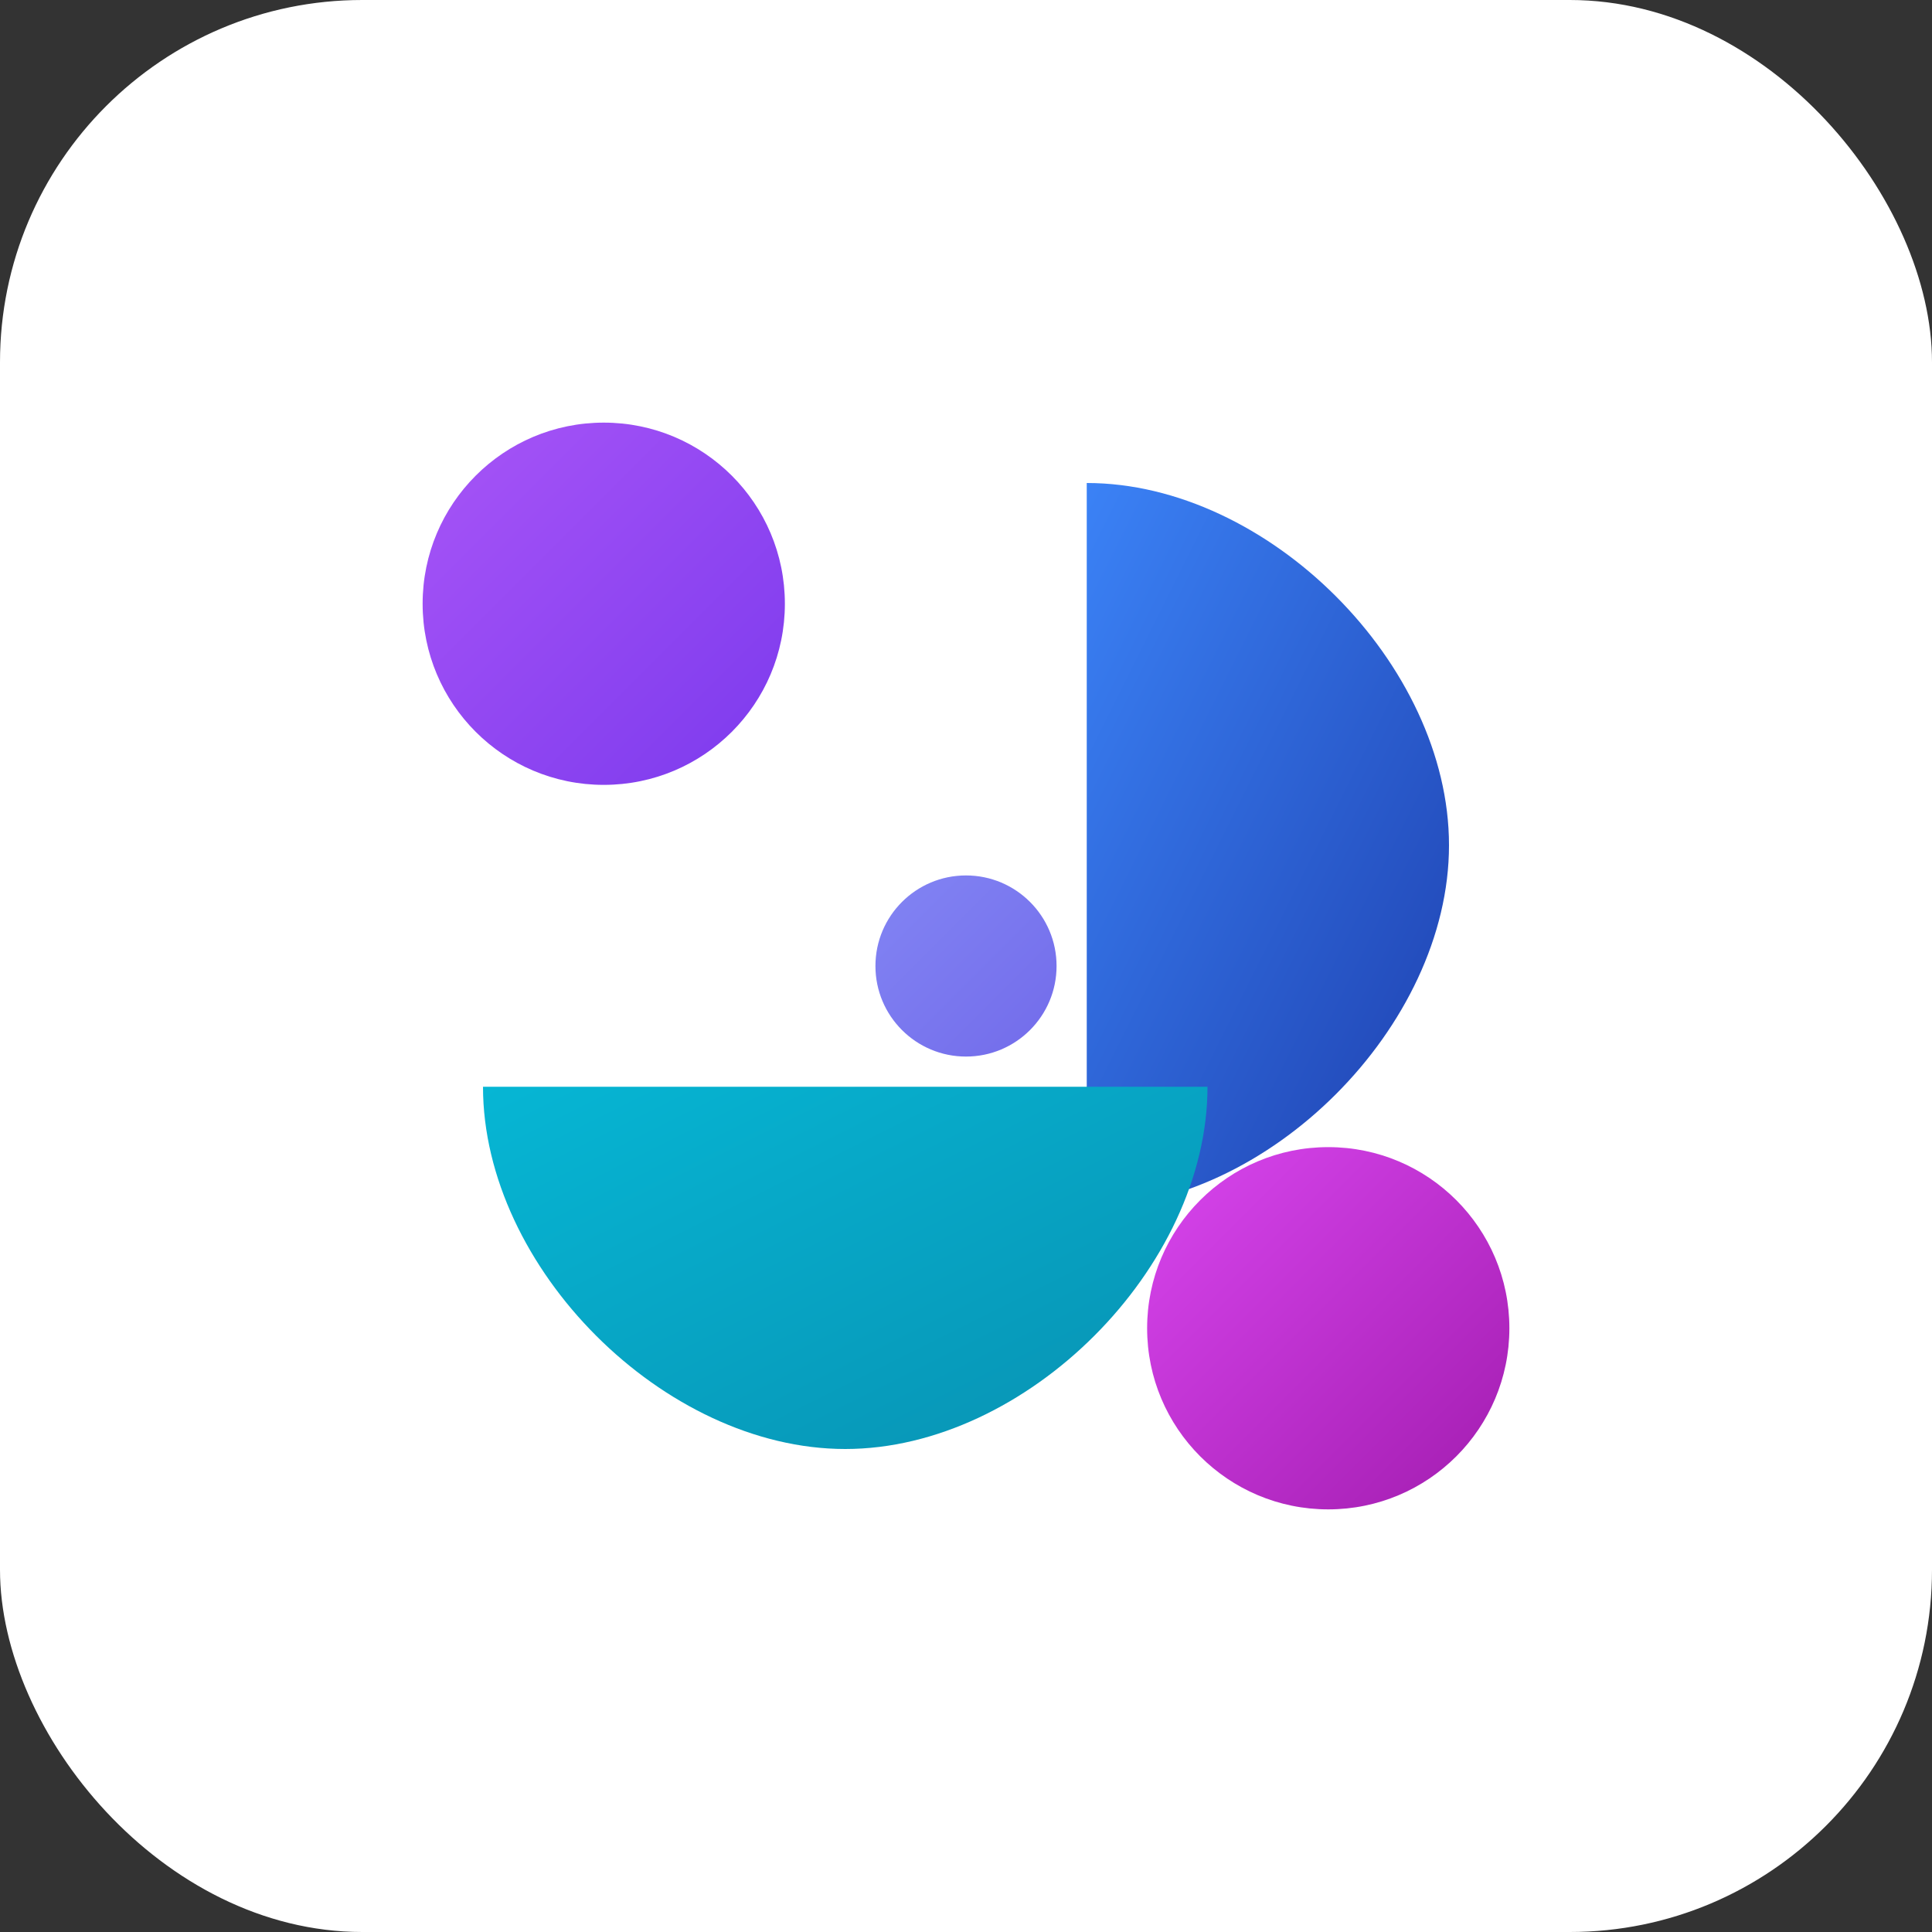 <svg viewBox="0 0 32 32" xmlns="http://www.w3.org/2000/svg">
  <rect x="0" y="0" width="32" height="32" fill="#333333" stroke="none"/>
  <!-- White background -->
  <rect width="32" height="32" rx="6" fill="white" />
  
  <!-- Top left circle - purple -->
  <circle cx="10" cy="10" r="3" fill="url(#purpleGradient)" />
  
  <!-- Top right shape - blue curved -->
  <path d="M18 8 C21 8, 24 11, 24 14 C24 17, 21 20, 18 20 C18 17, 18 11, 18 8 Z" fill="url(#blueGradient)" />
  
  <!-- Bottom left shape - teal curved -->
  <path d="M8 18 C8 21, 11 24, 14 24 C17 24, 20 21, 20 18 C17 18, 11 18, 8 18 Z" fill="url(#tealGradient)" />
  
  <!-- Bottom right circle - magenta -->
  <circle cx="22" cy="22" r="3" fill="url(#magentaGradient)" />
  
  <!-- Center connecting element -->
  <circle cx="16" cy="16" r="1.5" fill="url(#centerGradient)" opacity="0.8" />
  
  <!-- Gradient definitions -->
  <defs>
    <linearGradient id="purpleGradient" x1="0%" y1="0%" x2="100%" y2="100%">
      <stop offset="0%" stop-color="#a855f7" />
      <stop offset="100%" stop-color="#7c3aed" />
    </linearGradient>
    <linearGradient id="blueGradient" x1="0%" y1="0%" x2="100%" y2="100%">
      <stop offset="0%" stop-color="#3b82f6" />
      <stop offset="100%" stop-color="#1e40af" />
    </linearGradient>
    <linearGradient id="tealGradient" x1="0%" y1="0%" x2="100%" y2="100%">
      <stop offset="0%" stop-color="#06b6d4" />
      <stop offset="100%" stop-color="#0891b2" />
    </linearGradient>
    <linearGradient id="magentaGradient" x1="0%" y1="0%" x2="100%" y2="100%">
      <stop offset="0%" stop-color="#d946ef" />
      <stop offset="100%" stop-color="#a21caf" />
    </linearGradient>
    <linearGradient id="centerGradient" x1="0%" y1="0%" x2="100%" y2="100%">
      <stop offset="0%" stop-color="#6366f1" />
      <stop offset="100%" stop-color="#4f46e5" />
    </linearGradient>
  </defs>
</svg>
